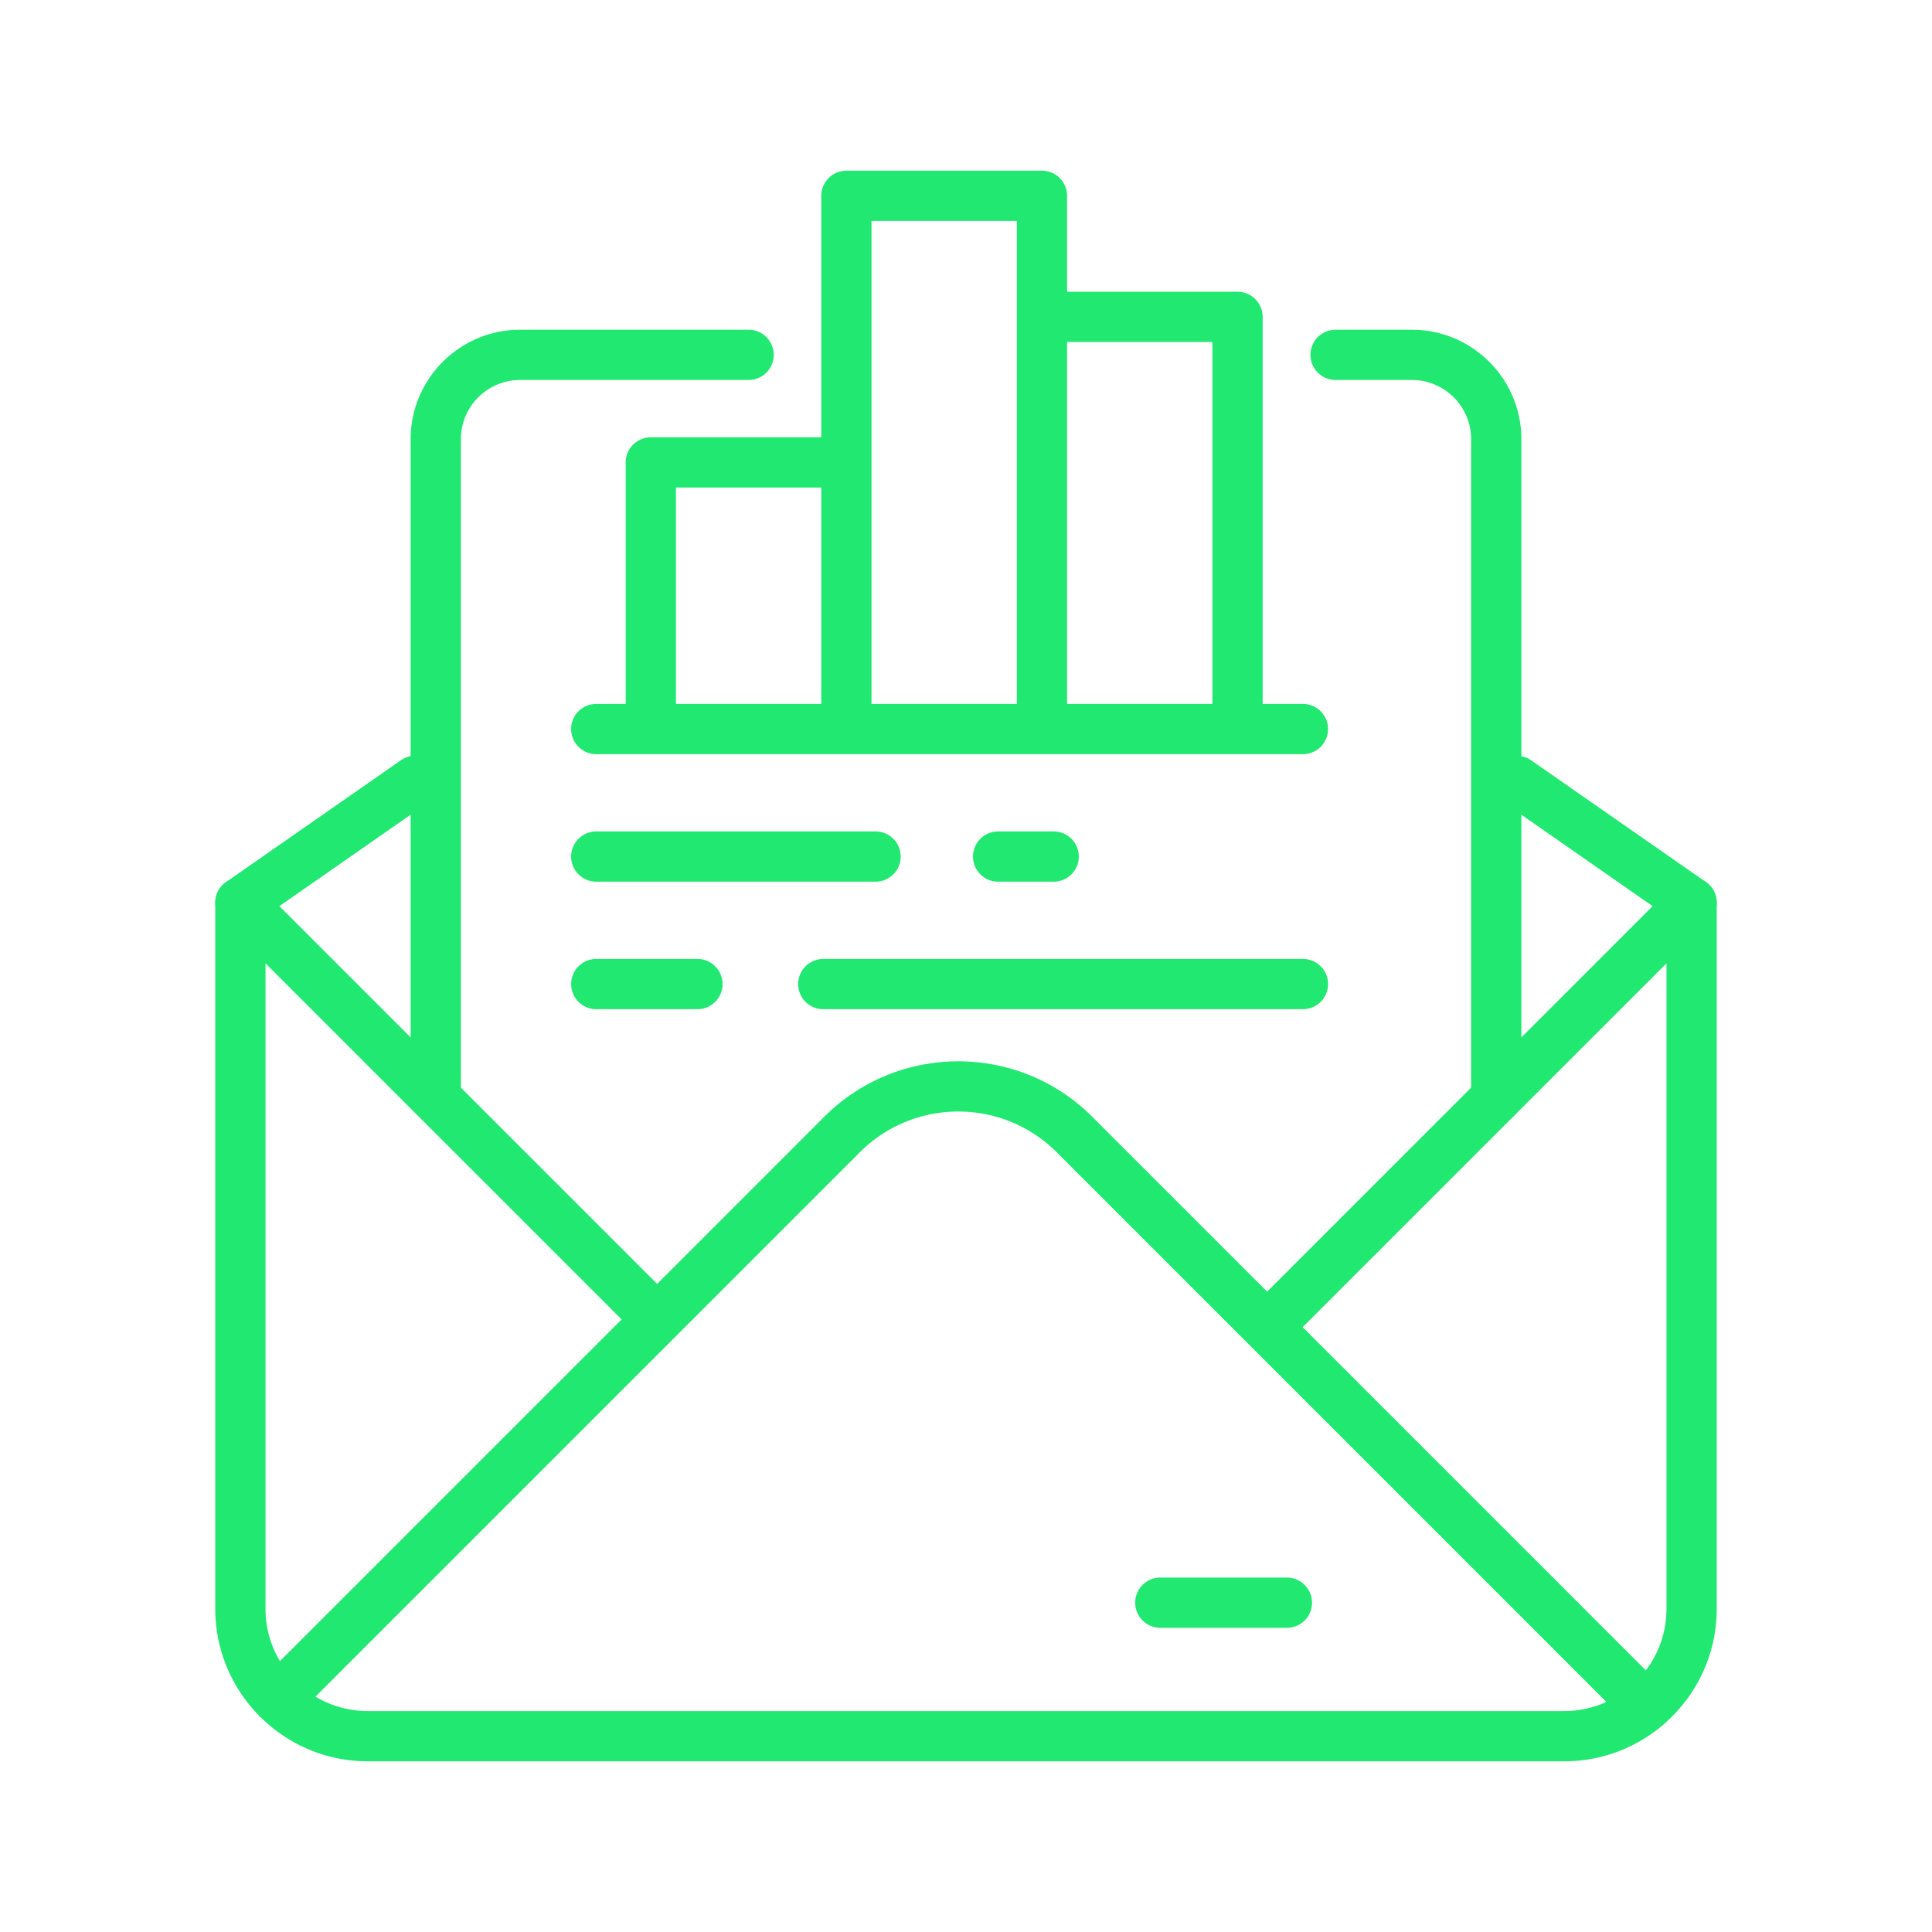 <svg xmlns="http://www.w3.org/2000/svg" version="1.1" xmlns:xlink="http://www.w3.org/1999/xlink" width="512" height="512" x="0" y="0" viewBox="0 0 500 500" style="enable-background:new 0 0 512 512" xml:space="preserve" class=""><g><path fill="#20e870" d="M437.78 240.116a6.47 6.47 0 0 1-3.71-1.168l-45.249-31.523a6.5 6.5 0 0 1-1.617-9.049 6.497 6.497 0 0 1 9.049-1.617l45.249 31.523a6.5 6.5 0 0 1-3.722 11.834zM62.22 240.116a6.5 6.5 0 0 1-3.722-11.834l45.249-31.523a6.5 6.5 0 1 1 7.432 10.666l-45.25 31.523a6.467 6.467 0 0 1-3.71 1.168z" opacity="1" data-original="#070606"></path><path fill="#20e870" d="M387.228 290.674a6.5 6.5 0 0 1-6.5-6.5V113.672c0-8.456-6.88-15.335-15.336-15.335h-19.747a6.5 6.5 0 0 1 0-13h19.747c15.624 0 28.336 12.71 28.336 28.335v170.502a6.5 6.5 0 0 1-6.5 6.5zM112.772 289.054a6.5 6.5 0 0 1-6.5-6.5V113.672c0-15.624 12.712-28.335 28.336-28.335h59.13a6.5 6.5 0 0 1 0 13h-59.13c-8.456 0-15.335 6.879-15.335 15.335v168.882a6.5 6.5 0 0 1-6.5 6.5z" opacity="1" data-original="#07aad6" class=""></path><path fill="#20e870" d="M337.198 182.177h-10.427V82.012a6.5 6.5 0 0 0-6.5-6.5h-44.113V50.68a6.5 6.5 0 0 0-6.5-6.5h-50.614a6.5 6.5 0 0 0-6.5 6.5v62.498H168.43a6.5 6.5 0 0 0-6.5 6.5v62.499h-7.62a6.5 6.5 0 0 0 0 13H337.197a6.5 6.5 0 0 0 0-13zm-162.267-56h37.613v56h-37.613zm50.613-6.5V57.18h37.614V182.177h-37.614zm50.614 62.5V88.512h37.613v93.665zM272.692 228.177h-14.378a6.5 6.5 0 0 1 0-13h14.378a6.5 6.5 0 0 1 0 13zM226.596 228.177H154.31a6.5 6.5 0 0 1 0-13h72.286a6.5 6.5 0 0 1 0 13zM337.198 261.177H213.063a6.5 6.5 0 0 1 0-13h124.135a6.5 6.5 0 0 1 0 13zM180.499 261.177h-26.19a6.5 6.5 0 0 1 0-13h26.19a6.5 6.5 0 0 1 0 13z" opacity="1" data-original="#07aad6" class=""></path><g fill="#070606"><path d="M333.045 408.276h-32.758a6.5 6.5 0 0 0 0 13h32.758a6.5 6.5 0 0 0 0-13z" fill="#20e870" opacity="1" data-original="#070606"></path><path d="M440.273 227.61a6.503 6.503 0 0 0-7.084 1.409L327.931 334.277l-45.274-45.274c-19.112-19.11-50.208-19.108-69.32 0l-43.271 43.272L66.81 229.019a6.5 6.5 0 0 0-11.097 4.597v182.758c0 10.634 4.238 20.292 11.103 27.394a6.585 6.585 0 0 0 .951.95c7.101 6.865 16.758 11.102 27.392 11.102h309.682c9.542 0 18.303-3.407 25.133-9.068a6.46 6.46 0 0 0 .665-.572l.018-.02c8.34-7.238 13.629-17.902 13.629-29.786V233.615a6.5 6.5 0 0 0-4.013-6.005zm-8.987 21.698v167.066a26.31 26.31 0 0 1-5.342 15.917l-88.82-88.822zm-362.572 0 92.16 92.16-88.43 88.43a26.283 26.283 0 0 1-3.73-13.524zM95.159 442.82a26.28 26.28 0 0 1-13.522-3.73l93.02-93.02c.001-.003.004-.005.006-.007l.006-.006 47.86-47.86c14.042-14.045 36.892-14.044 50.936-.002l142.267 142.269a26.284 26.284 0 0 1-10.891 2.356z" fill="#20e870" opacity="1" data-original="#070606"></path></g></g></svg>